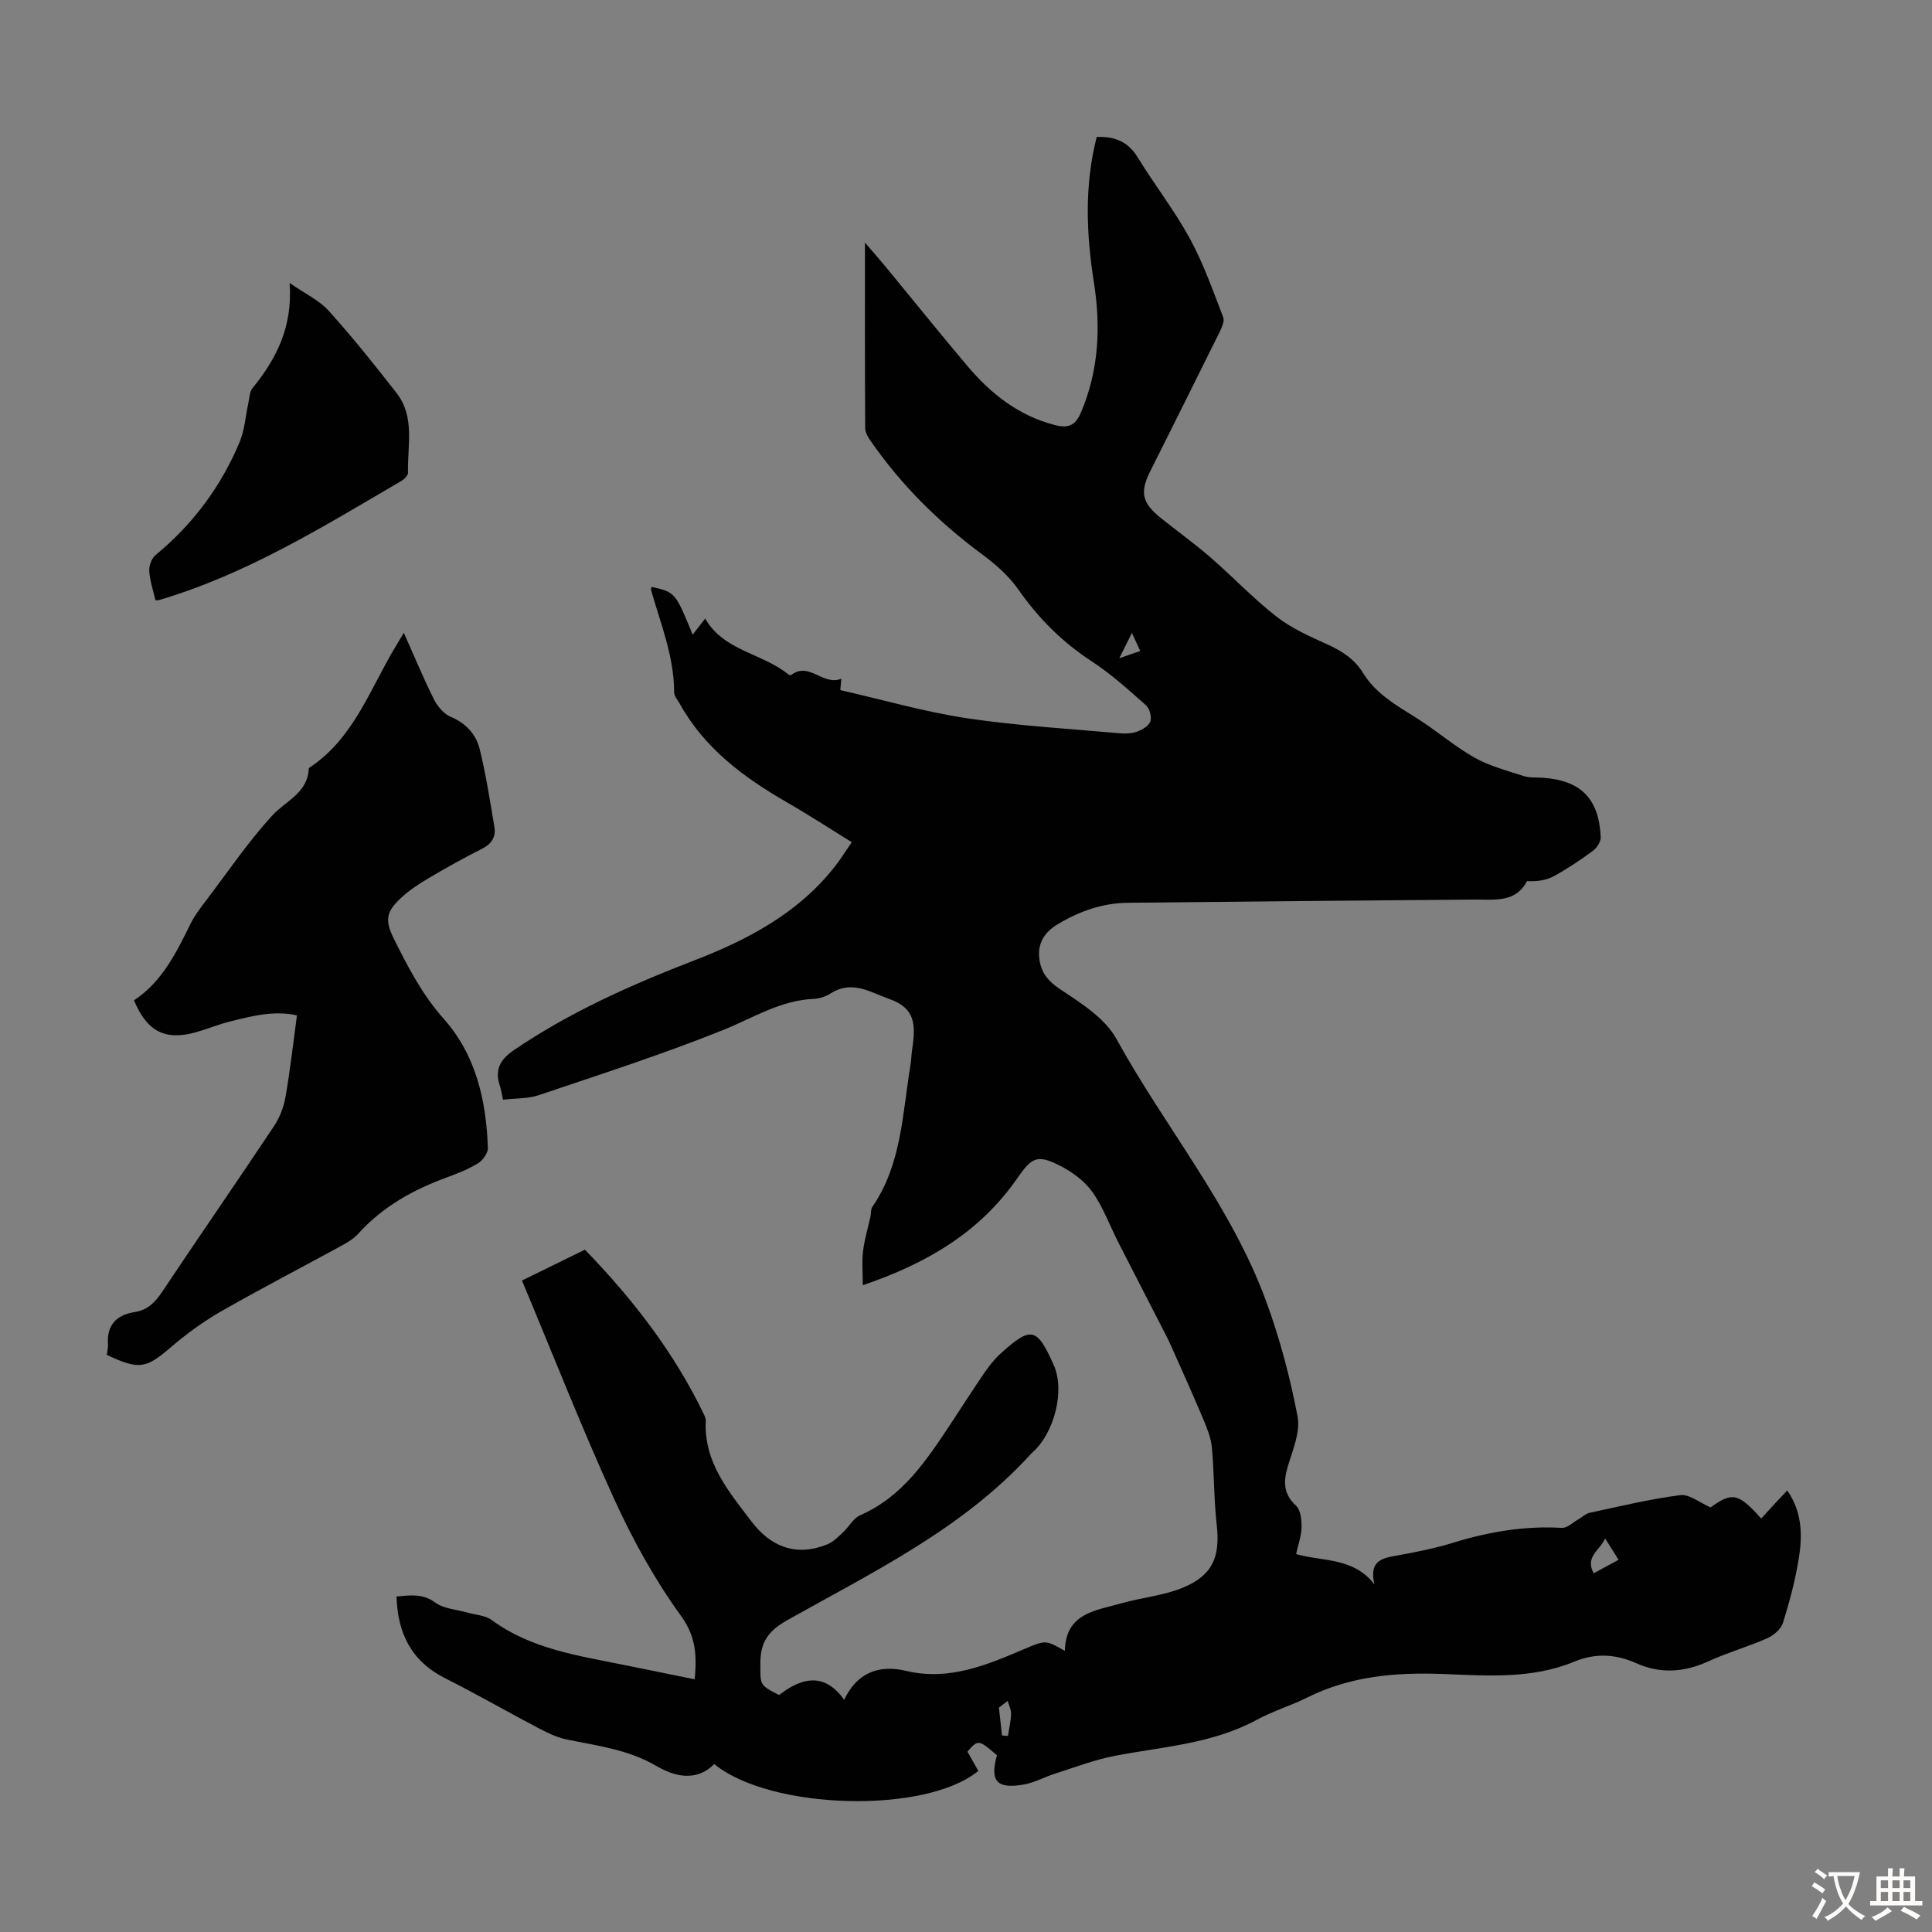 <svg enable-background="new 0 0 400 400" viewBox="0 0 400 400" xmlns="http://www.w3.org/2000/svg"><rect x="0" y="0" width="400" height="400" fill="#808080" stroke="none"/><g fill="#010102"><path d="m206.41 363.41c-3.79-3.27-3.91-3.29-6.11-.75.74 1.31 1.5 2.66 2.25 3.99-10.82 8.94-42.95 8.15-54.68-1.42-3.79 3.81-8.35 2.51-11.98.39-5.84-3.41-12.18-4.17-18.51-5.47-2-.41-3.94-1.33-5.77-2.29-6.5-3.41-12.87-7.09-19.43-10.39-6.99-3.52-9.86-9.27-10.08-16.93 2.89-.27 5.42-.65 8.04 1.27 1.76 1.29 4.38 1.41 6.61 2.05 1.71.49 3.72.57 5.07 1.56 8.18 6 17.86 7.35 27.38 9.29 4.8.98 9.61 1.95 14.63 2.97.44-4.9.3-8.81-2.87-13.18-5.4-7.45-9.94-15.68-13.77-24.07-6.76-14.82-12.71-30-19.12-45.31 4.65-2.28 8.83-4.33 13.03-6.39 9.95 10.27 18.52 21.34 24.67 34.17.19.39.37.85.35 1.27-.43 8.58 4.78 14.67 9.49 20.86 3.97 5.23 9.26 7.33 15.7 4.7 1.22-.5 2.25-1.57 3.25-2.5 1.22-1.13 2.1-2.89 3.5-3.5 8.85-3.86 13.8-11.45 18.82-19.02 2.29-3.45 4.5-6.95 6.84-10.36 1.01-1.47 2.12-2.92 3.44-4.11 6.28-5.67 7.51-5.51 11.01 2.39 2.38 5.35.06 14-4.25 17.94-.17.15-.34.29-.49.46-14.07 15.49-32.65 24.41-50.45 34.42-3.77 2.12-5.56 4.44-5.55 8.78.01 4.6-.3 4.6 3.87 6.71 5.51-4.32 9.9-4.04 13.48.98 2.62-5.57 7.14-7.33 12.79-5.99 9.01 2.15 16.86-1.26 24.79-4.64 4.18-1.78 4.23-1.68 8.11.5.14-7.85 6.42-8.34 11.77-9.86 4.17-1.18 8.62-1.57 12.59-3.19 6.25-2.56 7.82-6.4 7.08-13.01-.6-5.33-.51-10.73-1.01-16.08-.19-2-1.01-4-1.8-5.89-2.11-5-4.35-9.95-6.55-14.91-.31-.71-.64-1.41-.99-2.09-3.35-6.54-6.72-13.07-10.06-19.61-1.77-3.47-3.11-7.24-5.34-10.37-1.6-2.25-4.14-4.12-6.64-5.4-4.74-2.42-5.88-1.81-8.9 2.56-7.71 11.13-18.67 17.63-31.99 22.15 0-2.69-.21-4.92.06-7.09.29-2.41 1.02-4.78 1.54-7.16.14-.65.02-1.45.36-1.94 6.13-8.9 6.24-19.4 7.93-29.49.15-.88.15-1.79.27-2.67.62-4.49 1.37-8.76-4.52-10.85-4.11-1.46-7.82-4.06-12.31-1.2-1 .64-2.3 1.07-3.49 1.12-6.92.29-12.57 3.96-18.75 6.44-12.51 5.03-25.38 9.17-38.17 13.49-2.26.76-4.81.64-7.41.94-.26-1.19-.38-2.06-.65-2.87-1.11-3.36.04-5.46 3-7.46 11.57-7.84 24.19-13.46 37.15-18.47 11.17-4.31 21.62-9.8 29.22-19.49 1.17-1.49 2.17-3.11 3.49-5.02-4.58-2.83-8.94-5.68-13.45-8.27-8.94-5.15-17.04-11.16-22.18-20.42-.43-.77-1.15-1.58-1.15-2.37 0-7.43-2.81-14.2-4.78-21.17-.05-.19.06-.42.1-.64 4.92 1.12 4.92 1.12 8.52 9.9.89-1.15 1.66-2.13 2.59-3.33 3.84 6.71 11.79 7.15 17.17 11.52.16.13.51.26.61.18 3.78-2.9 6.59 2.32 10.41.75-.12 1.38-.2 2.29-.21 2.36 8.92 2.03 17.5 4.52 26.25 5.83 10.47 1.57 21.09 2.16 31.65 3.11 1.2.11 2.54.04 3.64-.38 1.05-.4 2.38-1.21 2.66-2.13.29-.94-.18-2.63-.93-3.3-3.6-3.18-7.19-6.46-11.2-9.07-6.1-3.98-11.03-8.91-15.2-14.87-1.98-2.84-4.77-5.27-7.58-7.35-8.9-6.59-16.65-14.26-22.96-23.35-.55-.79-1.18-1.77-1.18-2.67-.08-12.73-.05-25.46-.05-38.47 1.57 1.83 3.22 3.7 4.8 5.63 5.48 6.65 10.88 13.37 16.44 19.95 4.85 5.74 10.59 10.26 18.06 12.19 2.56.66 4.19.29 5.4-2.55 3.73-8.77 4.15-17.73 2.7-26.99-1.57-9.99-2-20 .58-30.1 3.7-.15 6.47.93 8.48 4.21 3.5 5.69 7.64 11.02 10.84 16.88 2.8 5.14 4.75 10.76 6.88 16.25.31.81-.31 2.13-.77 3.08-4.75 9.62-9.56 19.22-14.36 28.82-2.16 4.32-1.69 6.52 2.19 9.63 3.4 2.73 6.96 5.28 10.26 8.14 4.64 4.02 8.88 8.52 13.7 12.29 3.1 2.42 6.85 4.09 10.48 5.73 3.05 1.37 5.67 3.06 7.44 5.93 2.62 4.27 6.78 6.65 10.88 9.21 4.15 2.58 7.88 5.87 12.12 8.28 3.12 1.77 6.74 2.72 10.2 3.85 1.24.4 2.66.27 4 .36 7.91.56 11.64 4.29 12.01 12.31.04.93-.8 2.22-1.61 2.82-2.61 1.92-5.32 3.75-8.16 5.29-1.57.85-3.48 1.08-5.49.99-2.35 4.47-6.61 3.8-10.74 3.82-23.95.17-47.9.41-71.85.66-5.28.05-10.1 1.75-14.59 4.45-2.59 1.56-4.13 3.76-3.81 6.92.3 2.94 1.7 4.78 4.36 6.55 4.3 2.85 9.26 5.97 11.62 10.26 10.06 18.28 23.74 34.52 31 54.31 2.83 7.72 4.97 15.78 6.51 23.86.61 3.22-1.02 6.98-2.03 10.37-.94 3.15-.92 5.67 1.72 8.12.96.89 1.15 2.93 1.13 4.44-.02 1.75-.67 3.49-1.12 5.57 5.48 1.56 11.84.64 16.2 6.25-1.23-5.29 2.09-5.47 5.27-6.06 3.73-.69 7.48-1.44 11.1-2.56 7.34-2.26 14.75-3.51 22.45-3.06 1.09.06 2.25-1.11 3.37-1.74.81-.46 1.55-1.21 2.42-1.39 6.23-1.34 12.44-2.84 18.75-3.65 1.85-.24 3.97 1.56 6.25 2.54 4.47-3.21 5.71-3.03 10.48 2.31.88-.97 1.73-1.91 2.6-2.85.89-.97 1.8-1.92 2.79-2.97 3.13 4.52 3.16 9.34 2.39 14.09-.73 4.51-1.91 8.97-3.28 13.33-.41 1.3-1.93 2.6-3.26 3.19-3.98 1.76-8.21 2.95-12.16 4.76-5 2.3-9.95 2.63-14.92.41-4.32-1.93-8.51-2.14-12.9-.32-8.77 3.63-18.01 2.89-27.15 2.54-9.74-.37-19.19.43-28.09 4.87-3.39 1.69-7.09 2.8-10.42 4.6-9.2 5-19.44 5.57-29.4 7.47-4.22.81-8.3 2.39-12.42 3.7-2.12.67-4.14 1.81-6.3 2.22-5.73 1.04-7.23-.63-5.71-6.03zm125.92-44.88c-1.15 2.53-4.23 3.78-2.37 7.2 1.82-.99 3.36-1.82 5.15-2.79-.91-1.44-1.7-2.7-2.78-4.41zm-123.7 33.63c-.6.46-1.2.92-1.81 1.38.21 1.92.42 3.84.63 5.76.41.04.82.08 1.23.11.23-1.5.6-3 .65-4.51.04-.9-.44-1.83-.7-2.74zm23.11-215.88c1.8-.62 2.94-1.02 4.34-1.5-.58-1.25-1.04-2.24-1.73-3.74-.92 1.84-1.58 3.18-2.61 5.24z"/><path d="m22.1 280.51c.11-.81.3-1.47.26-2.11-.3-4.05 1.71-6.16 5.57-6.76 2.63-.41 4.21-2.03 5.66-4.21 7.63-11.44 15.46-22.75 23.09-34.2 1.19-1.78 2.05-3.96 2.42-6.07.97-5.49 1.58-11.04 2.38-16.94-4.85-1.06-9.36.15-13.83 1.26-2.38.59-4.66 1.55-7.03 2.22-6.37 1.81-10.2-.11-12.88-6.6 5.78-3.79 8.73-9.81 11.71-15.84.88-1.79 2.14-3.41 3.36-5.01 4.44-5.86 8.6-11.98 13.53-17.38 2.83-3.09 7.37-4.66 7.59-9.77 0-.08.14-.17.23-.23 9.15-6.1 12.48-16.33 17.82-25.14.45-.74.9-1.49 1.63-2.71 2.16 4.84 4.03 9.36 6.21 13.72.73 1.47 2.05 3.06 3.49 3.67 3.21 1.34 5.26 3.66 6.02 6.74 1.3 5.28 2.12 10.69 3.03 16.06.35 2.09-.6 3.53-2.59 4.53-3.69 1.86-7.31 3.88-10.87 5.98-2.01 1.19-4.02 2.48-5.73 4.05-3.34 3.05-3.53 4.79-1.51 8.83 2.89 5.77 5.8 11.38 10.22 16.35 6.64 7.45 8.81 16.92 9.13 26.74.03 1.05-1.05 2.54-2.03 3.15-1.98 1.22-4.2 2.1-6.4 2.9-7.02 2.56-13.38 6.09-18.45 11.73-.94 1.05-2.27 1.81-3.53 2.5-8.24 4.5-16.58 8.82-24.73 13.48-3.66 2.09-7.13 4.61-10.34 7.35-5.29 4.55-6.64 4.9-13.43 1.71z"/><path d="m59.96 58.59c3.17 2.2 6.1 3.55 8.09 5.75 4.92 5.45 9.52 11.21 14.04 17.01 3.88 4.97 2.24 10.93 2.38 16.54.01.56-.77 1.33-1.36 1.68-16.18 9.45-32.13 19.38-50.34 24.71-.1.03-.22-.01-.6-.03-.44-1.96-1.13-3.97-1.27-6.03-.07-1.08.48-2.62 1.3-3.29 7.74-6.39 13.57-14.21 17.42-23.43 1.04-2.5 1.21-5.36 1.8-8.05.23-1.05.23-2.32.84-3.07 4.92-6.05 8.37-12.63 7.7-21.79z"/></g><path d="m377.9 391.2c-.2.3-.4.5-.6.8-.7-.6-1.4-1-2.2-1.5.2-.3.4-.5.5-.8.6.4 1.4.8 2.3 1.5zm-1.8 6.1c-.2-.2-.5-.4-.9-.6.4-.6.8-1.2 1.2-1.9s.7-1.3.9-1.9c.3.3.5.5.8.7-.7 1.3-1.4 2.6-2 3.7zm2.2-9c-.3.3-.5.5-.6.8-.6-.6-1.3-1.1-2-1.5.3-.3.5-.5.6-.7.6.5 1.3.9 2 1.4zm.3.2v-.9h2 4.5c-.3 1.3-.6 2.5-1 3.6s-.9 2.1-1.4 3c.4.5 1 1 1.6 1.4s1.2.8 1.9 1.1c-.3.2-.5.4-.8.8-.4-.3-1-.7-1.6-1.2s-1.2-1.1-1.6-1.6c-.5.6-1.1 1.1-1.7 1.6s-1.4.9-2.1 1.4c-.1-.3-.3-.5-.7-.8.6-.2 1.2-.5 1.9-1s1.4-1.1 2-1.8c-.5-.8-.9-1.6-1.2-2.5s-.6-2-.8-3.2c-.4.1-.7.1-1 .1zm2.5 2.7c.3 1 .7 1.7 1 2.2.3-.5.6-1.1 1-2s.6-1.9.9-3h-3.2-.4c.1.9.3 1.8.7 2.8z" fill="#fcfbfa"/><path d="m396.5 388.5v1.5 3.6h1.5v.9c-.4 0-1 0-1.7 0h-7.9c-.5 0-.9 0-1.2 0v-.9h1.3v-3.5c0-.7 0-1.2 0-1.6h2.4c0-.8 0-1.4 0-1.7h1c0 .3-.1.8-.1 1.7h1.5c0-.8 0-1.4 0-1.7h1c0 .3-.1.9-.1 1.7zm-8.2 9.2c-.2-.3-.5-.5-.8-.8.8-.3 1.4-.6 1.9-.9s1-.7 1.4-1.1c.3.3.6.5.9.8-1.6 1-2.8 1.6-3.4 2zm2.6-6.8v-1.6h-1.5v1.6zm0 2.7v-1.9h-1.5v1.9zm2.4-2.7v-1.6h-1.5v1.6zm0 2.7v-1.9h-1.5v1.9zm.2 2 .7-.8c.4.2.9.5 1.6.8s1.3.7 1.8 1c-.3.3-.5.5-.8.8-.4-.3-1.5-1-3.3-1.8zm2-4.7v-1.6h-1.4v1.6zm0 2.7v-1.9h-1.4v1.9z" fill="#fcfbfa"/></svg>